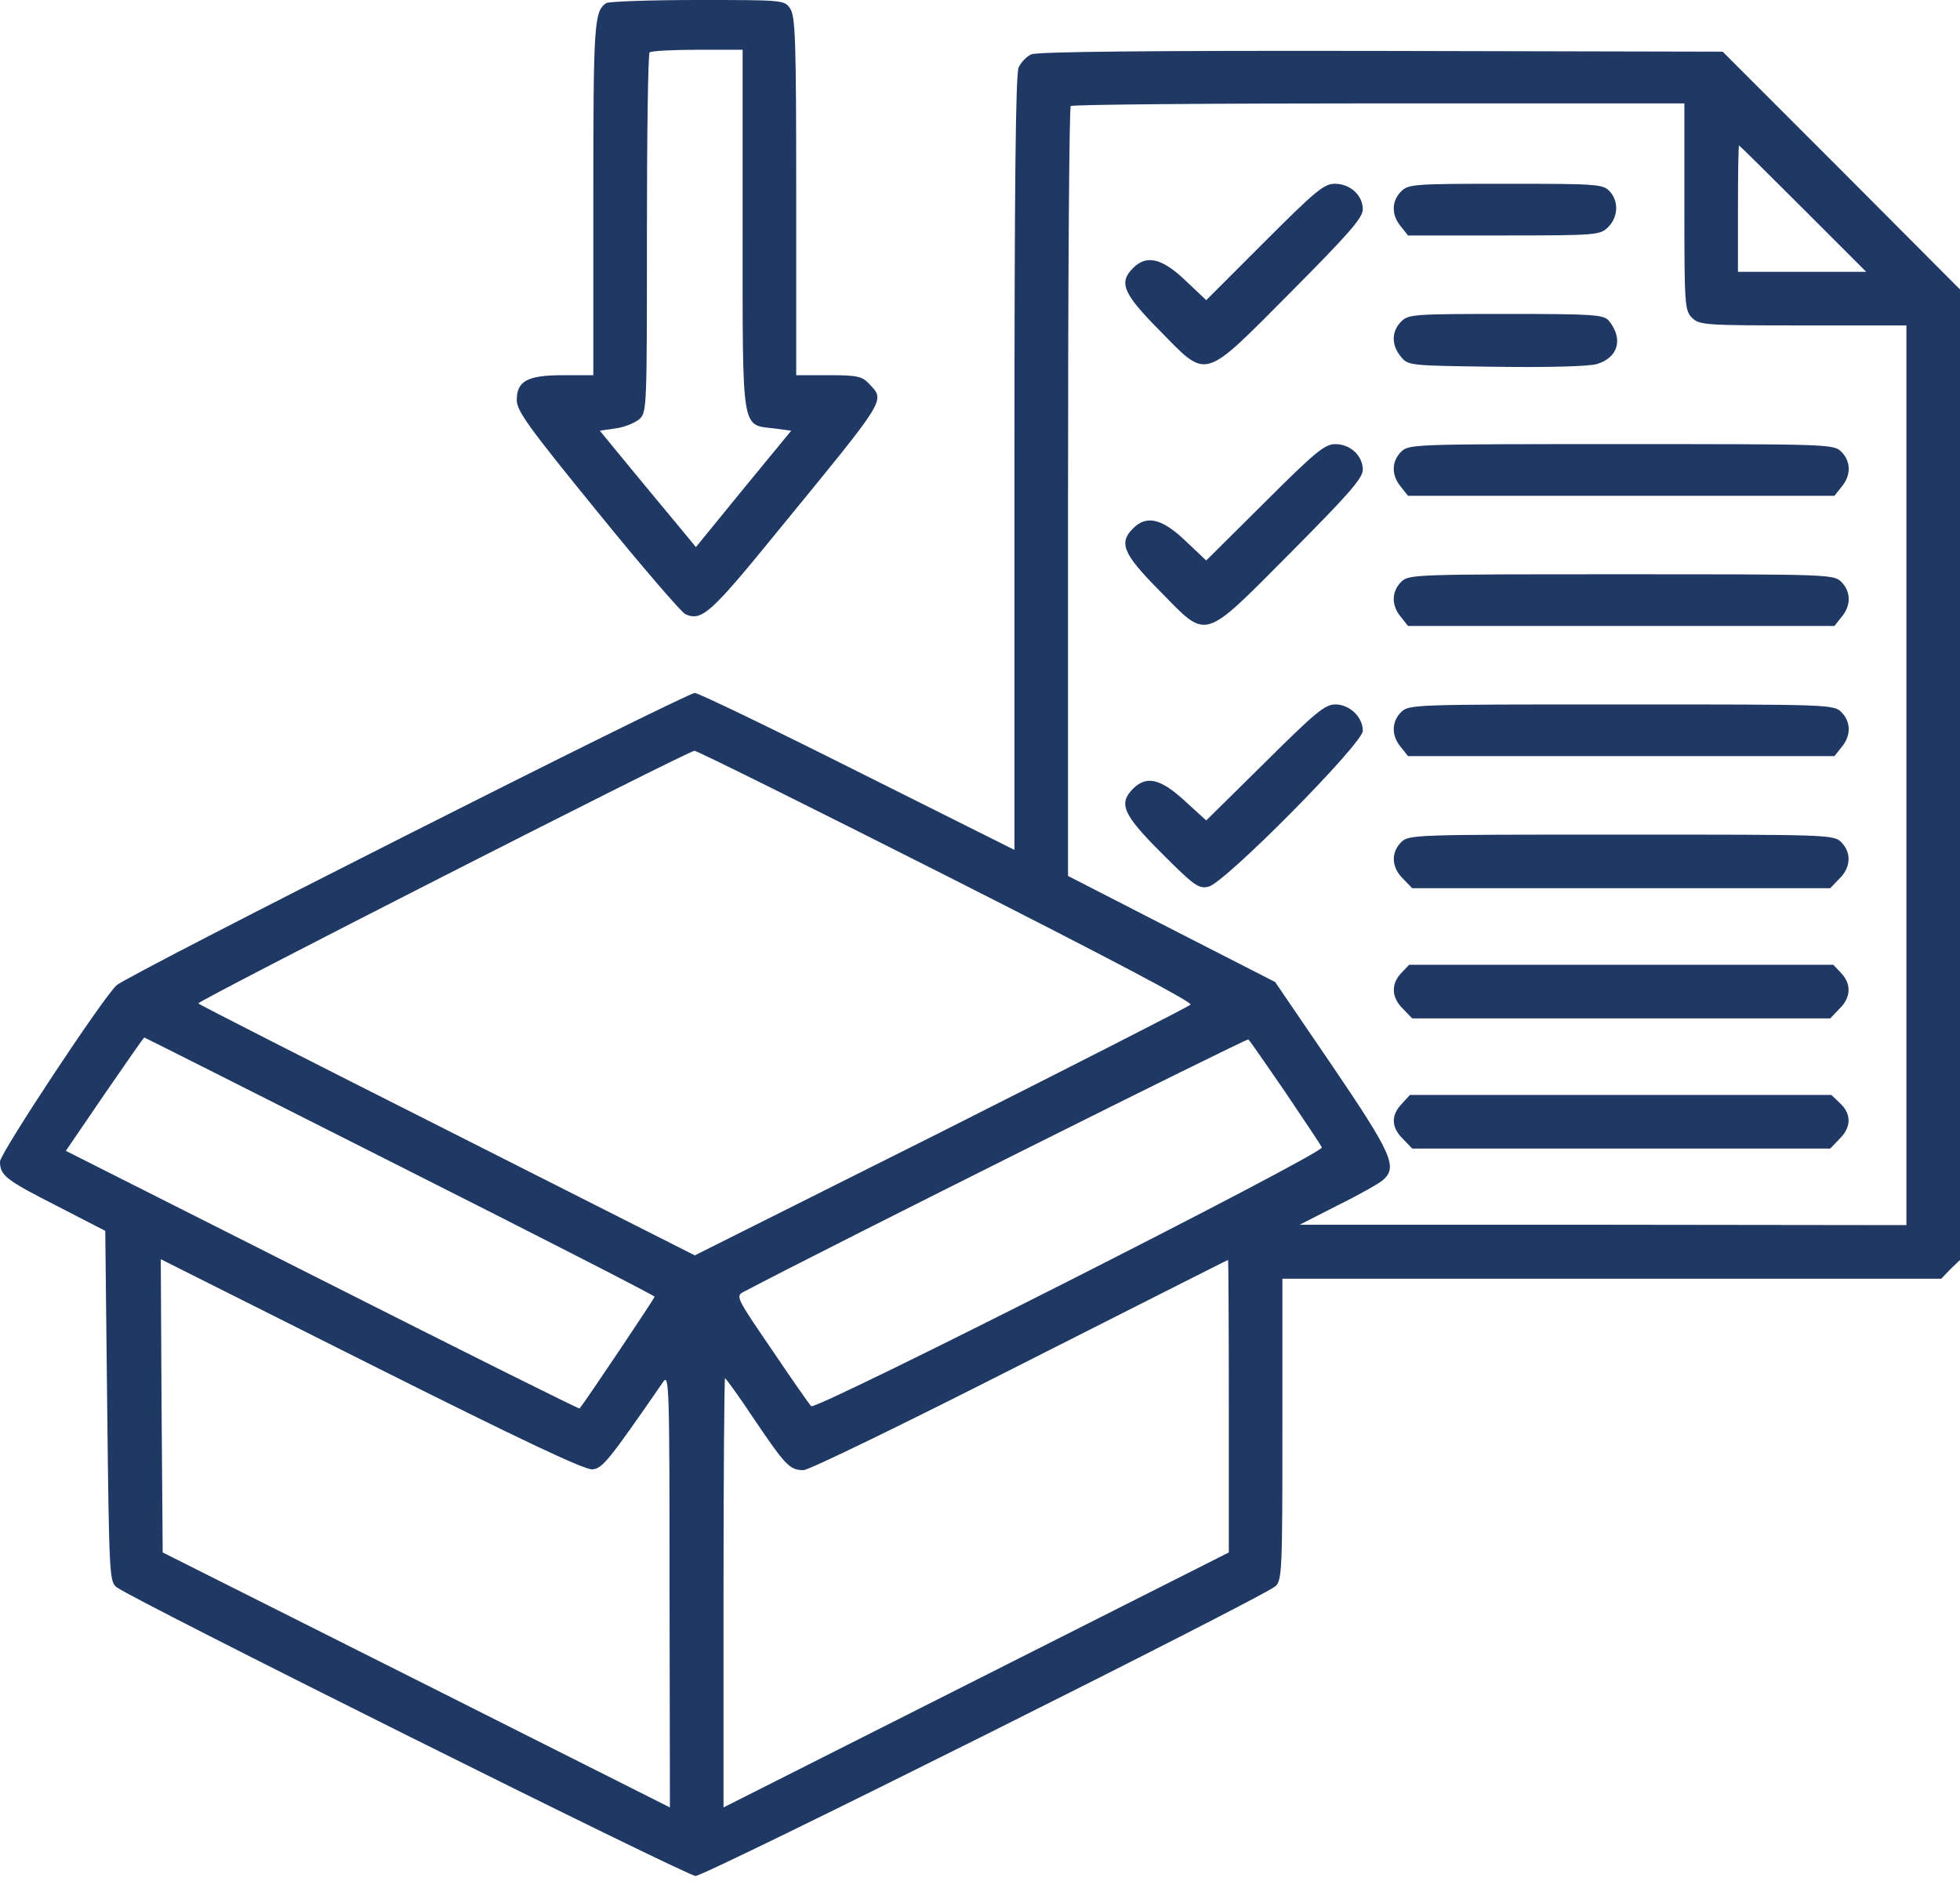 <?xml version="1.0" encoding="UTF-8"?>
<svg xmlns="http://www.w3.org/2000/svg" width="99" height="95" viewBox="0 0 99 95" fill="none">
  <path d="M30.626 0.155C30.007 0.561 29.969 1.18 29.969 10.036V18.949H28.46C26.643 18.949 26.102 19.239 26.102 20.206C26.102 20.748 26.682 21.56 30.181 25.852C32.405 28.598 34.416 30.918 34.609 31.015C35.441 31.402 35.905 30.976 39.289 26.819C44.857 20.013 44.722 20.264 43.891 19.375C43.543 19.007 43.291 18.949 41.86 18.949H40.217V9.9C40.217 2.03 40.178 0.812 39.907 0.426C39.617 0 39.54 0 35.228 0C32.811 0 30.742 0.078 30.626 0.155ZM37.51 11.582C37.51 21.908 37.432 21.444 39.095 21.637L39.965 21.753L37.548 24.692L35.151 27.631L34.242 26.529C33.739 25.93 32.637 24.596 31.806 23.59L30.297 21.753L31.09 21.637C31.535 21.579 32.057 21.366 32.289 21.173C32.676 20.825 32.676 20.632 32.676 11.795C32.676 6.826 32.734 2.707 32.811 2.649C32.869 2.572 33.971 2.514 35.228 2.514H37.51V11.582Z" fill="#1F3864"></path>
  <path d="M52.091 2.746C51.859 2.842 51.569 3.152 51.453 3.403C51.298 3.751 51.24 9.475 51.24 23.416V42.926L43.312 38.962C38.962 36.777 35.269 34.998 35.095 34.998C34.65 34.998 6.342 49.287 5.878 49.771C5.105 50.525 0 58.259 0 58.665C0 59.361 0.29 59.593 2.842 60.889L5.317 62.165L5.414 71.021C5.511 79.606 5.53 79.896 5.897 80.167C6.845 80.863 34.689 94.746 35.133 94.746C35.636 94.746 63.809 80.669 64.427 80.109C64.756 79.819 64.775 79.2 64.775 72.181V64.582H81.404H98.052L98.517 64.099L99 63.635V39.117V14.618L93.006 8.604L87.012 2.61L69.764 2.572C58.105 2.552 52.362 2.61 52.091 2.746ZM85.078 10.441C85.078 15.411 85.097 15.681 85.465 16.049C85.832 16.416 86.103 16.436 91.072 16.436H96.293V39.155V61.875L80.979 61.856H65.645L67.579 60.87C68.643 60.347 69.667 59.767 69.861 59.593C70.596 58.936 70.325 58.298 67.308 53.851L64.408 49.597L59.187 46.928L53.947 44.241V24.866C53.947 14.193 54.005 5.414 54.083 5.356C54.141 5.279 61.16 5.221 69.648 5.221H85.078V10.441ZM91.072 10.538L94.263 13.729H91.014H87.785V10.538C87.785 8.779 87.805 7.348 87.843 7.348C87.862 7.348 89.313 8.779 91.072 10.538ZM47.779 44.221C55.842 48.301 60.251 50.621 60.135 50.737C60.019 50.853 54.353 53.735 47.528 57.176L35.095 63.403L22.623 57.099C15.759 53.638 10.093 50.757 10.016 50.679C9.9 50.583 34.65 37.976 35.075 37.918C35.172 37.898 40.895 40.741 47.779 44.221ZM20.187 58.897C27.283 62.474 33.065 65.433 33.065 65.491C33.065 65.568 29.526 70.847 29.275 71.137C29.255 71.176 23.396 68.256 16.281 64.659L3.326 58.124L5.279 55.262C6.362 53.696 7.251 52.4 7.29 52.4C7.309 52.4 13.11 55.32 20.187 58.897ZM64.911 55.146C65.858 56.558 66.709 57.815 66.767 57.95C66.941 58.221 41.205 71.253 40.973 71.021C40.876 70.924 39.987 69.648 38.981 68.159C37.183 65.529 37.144 65.452 37.57 65.24C41.901 62.958 62.958 52.439 63.054 52.497C63.112 52.536 63.944 53.735 64.911 55.146ZM29.932 74.211C30.435 74.153 30.725 73.805 33.49 69.803C33.799 69.339 33.819 69.919 33.819 80.302L33.838 91.285L21.038 84.846L8.218 78.407L8.16 71.002L8.121 63.596L18.756 68.933C26.432 72.781 29.545 74.25 29.932 74.211ZM62.068 71.002V78.407L49.307 84.846L36.545 91.285V80.457C36.545 74.482 36.584 69.609 36.622 69.609C36.661 69.609 37.338 70.537 38.092 71.678C39.677 74.018 39.89 74.25 40.586 74.25C40.857 74.25 45.788 71.852 51.53 68.933C57.273 66.032 61.991 63.635 62.03 63.635C62.049 63.615 62.068 66.941 62.068 71.002Z" fill="#1F3864"></path>
  <path d="M63.866 12.22L60.927 15.159L59.863 14.154C58.684 13.032 57.91 12.858 57.233 13.535C56.499 14.27 56.711 14.811 58.568 16.687C61.023 19.181 60.695 19.278 65.2 14.753C68.12 11.814 68.835 11.002 68.835 10.577C68.835 9.861 68.197 9.281 67.424 9.281C66.882 9.281 66.457 9.629 63.866 12.22Z" fill="#1F3864"></path>
  <path d="M70.771 9.668C70.287 10.151 70.268 10.848 70.751 11.428L71.119 11.892H75.972C80.671 11.892 80.826 11.872 81.231 11.466C81.734 10.963 81.773 10.171 81.309 9.668C80.98 9.301 80.69 9.281 76.049 9.281C71.409 9.281 71.138 9.301 70.771 9.668Z" fill="#1F3864"></path>
  <path d="M70.771 16.242C70.287 16.726 70.268 17.422 70.751 18.002C71.119 18.466 71.157 18.466 75.547 18.524C78.273 18.562 80.226 18.504 80.651 18.388C81.754 18.06 82.005 17.093 81.251 16.184C80.98 15.894 80.477 15.855 76.049 15.855C71.409 15.855 71.138 15.875 70.771 16.242Z" fill="#1F3864"></path>
  <path d="M63.885 25.369L60.927 28.308L59.863 27.302C58.684 26.181 57.91 26.007 57.233 26.684C56.499 27.418 56.711 27.96 58.568 29.835C61.023 32.33 60.675 32.446 65.18 27.921C68.12 24.963 68.835 24.151 68.835 23.725C68.835 23.01 68.197 22.43 67.443 22.43C66.921 22.43 66.437 22.817 63.885 25.369Z" fill="#1F3864"></path>
  <path d="M70.771 22.816C70.287 23.3 70.268 23.996 70.751 24.576L71.119 25.04H81.889H92.659L93.026 24.576C93.51 23.996 93.49 23.3 93.007 22.816C92.62 22.43 92.369 22.43 81.889 22.43C71.409 22.43 71.157 22.43 70.771 22.816Z" fill="#1F3864"></path>
  <path d="M70.771 29.391C70.287 29.874 70.268 30.57 70.751 31.15L71.119 31.614H81.889H92.659L93.026 31.15C93.51 30.57 93.49 29.874 93.007 29.391C92.62 29.004 92.369 29.004 81.889 29.004C71.409 29.004 71.157 29.004 70.771 29.391Z" fill="#1F3864"></path>
  <path d="M63.886 38.517L60.927 41.437L59.845 40.451C58.626 39.329 57.911 39.155 57.234 39.832C56.48 40.586 56.712 41.128 58.665 43.081C60.328 44.743 60.541 44.898 61.043 44.782C61.875 44.589 68.836 37.55 68.836 36.912C68.836 36.216 68.178 35.578 67.444 35.578C66.922 35.578 66.438 35.984 63.886 38.517Z" fill="#1F3864"></path>
  <path d="M70.771 35.965C70.287 36.448 70.268 37.144 70.751 37.724L71.119 38.188H81.889H92.659L93.026 37.724C93.51 37.144 93.49 36.448 93.007 35.965C92.62 35.578 92.369 35.578 81.889 35.578C71.409 35.578 71.157 35.578 70.771 35.965Z" fill="#1F3864"></path>
  <path d="M70.769 42.539C70.247 43.061 70.285 43.815 70.865 44.376L71.33 44.859H81.887H92.445L92.909 44.376C93.489 43.815 93.527 43.061 93.005 42.539C92.618 42.152 92.367 42.152 81.887 42.152C71.407 42.152 71.156 42.152 70.769 42.539Z" fill="#1F3864"></path>
  <path d="M70.769 49.152C70.247 49.713 70.285 50.389 70.865 50.95L71.33 51.434H81.887H92.445L92.909 50.95C93.489 50.389 93.527 49.713 93.005 49.152L92.599 48.727H81.887H71.175L70.769 49.152Z" fill="#1F3864"></path>
  <path d="M70.809 55.745C70.248 56.326 70.267 56.944 70.867 57.524L71.331 58.008H81.888H92.446L92.91 57.524C93.509 56.944 93.529 56.268 92.948 55.726L92.504 55.301H81.869H71.215L70.809 55.745Z" fill="#1F3864"></path>
</svg>
